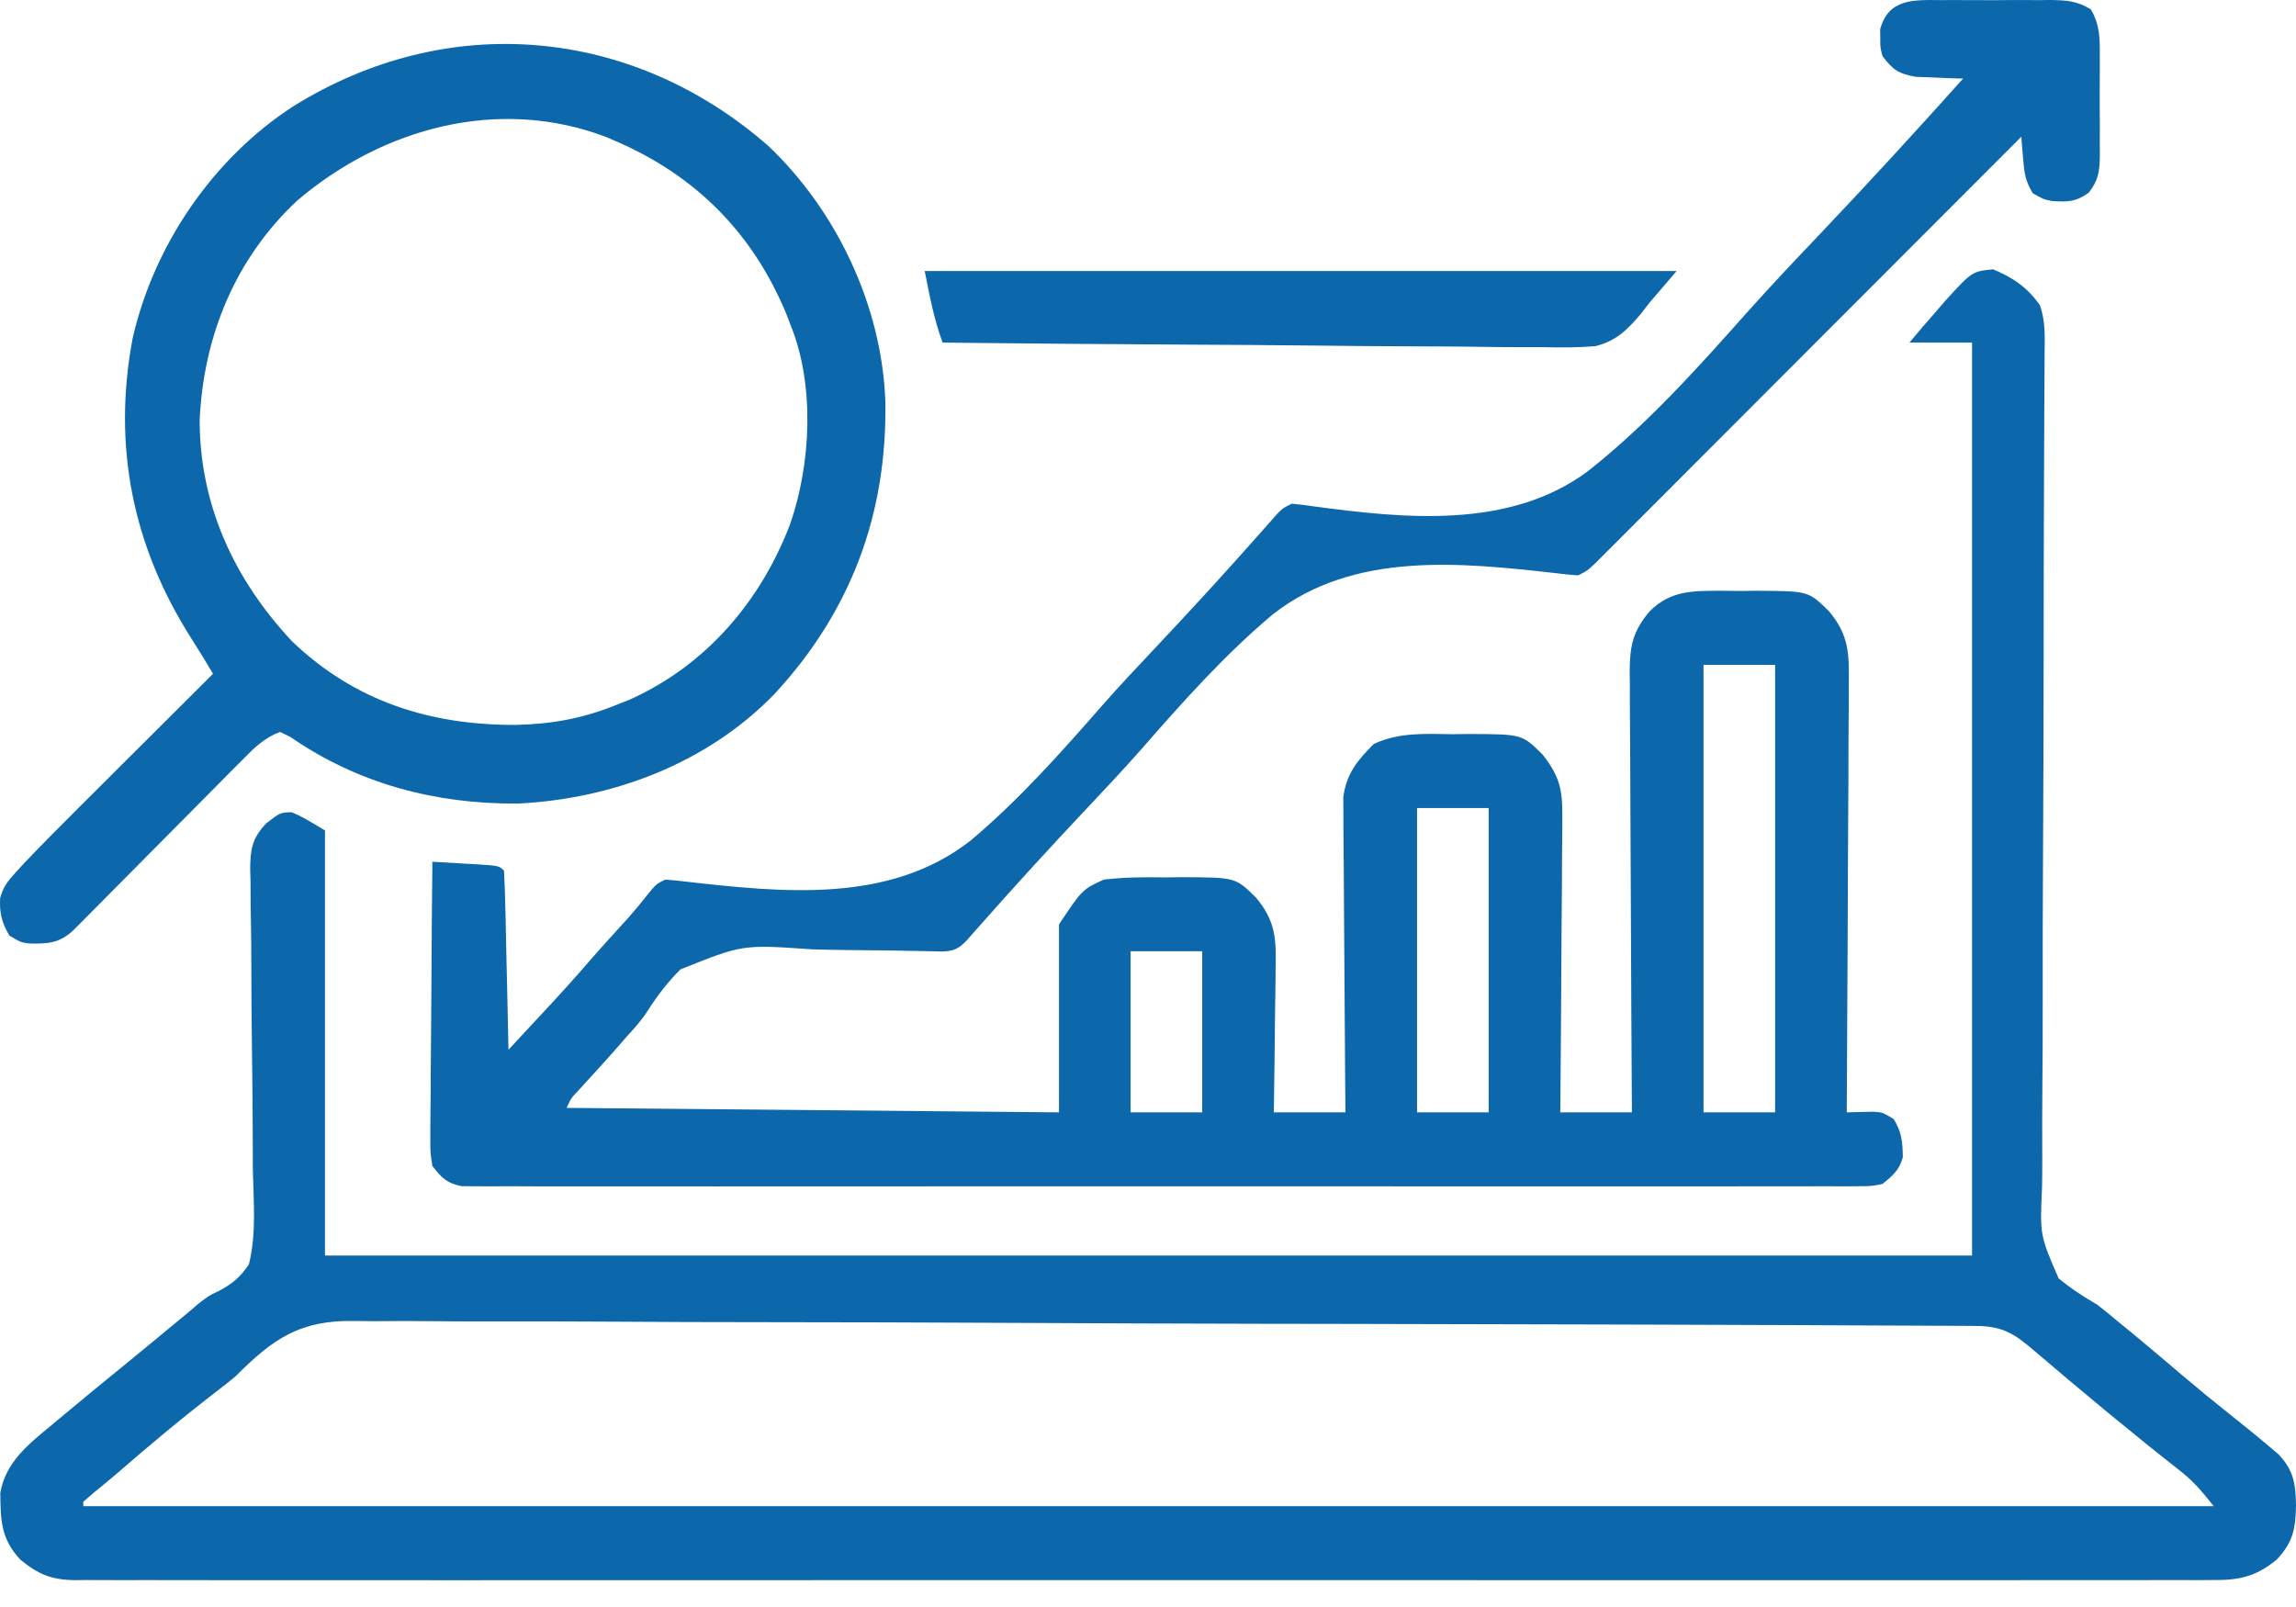 <svg width="80" height="56" viewBox="0 0 80 56" fill="none" xmlns="http://www.w3.org/2000/svg">
<path d="M67.621 0.004C67.826 0.003 67.826 0.003 68.034 0.002C68.321 0.002 68.609 0.003 68.896 0.005C69.335 0.009 69.775 0.005 70.214 0.001C70.494 0.002 70.773 0.003 71.052 0.004C71.184 0.003 71.315 0.001 71.45 0C72.014 0.009 72.361 0.03 72.85 0.325C73.172 0.866 73.169 1.365 73.163 1.978C73.163 2.1 73.164 2.222 73.164 2.348C73.165 2.606 73.164 2.864 73.161 3.122C73.158 3.516 73.161 3.91 73.165 4.305C73.165 4.556 73.164 4.807 73.163 5.058C73.164 5.175 73.165 5.293 73.166 5.414C73.157 5.965 73.124 6.268 72.782 6.711C72.33 7.04 72.048 7.04 71.505 7.006C71.208 6.949 71.208 6.949 70.828 6.734C70.562 6.288 70.534 6.031 70.491 5.519C70.479 5.378 70.467 5.237 70.454 5.092C70.446 4.984 70.437 4.876 70.429 4.765C70.312 4.882 70.312 4.882 70.193 5.001C68.305 6.893 66.417 8.784 64.528 10.674C63.614 11.588 62.701 12.503 61.788 13.418C60.992 14.215 60.197 15.012 59.4 15.808C58.979 16.23 58.557 16.652 58.136 17.075C57.739 17.472 57.343 17.869 56.946 18.265C56.73 18.481 56.515 18.697 56.3 18.913C56.108 19.104 56.108 19.104 55.913 19.299C55.746 19.467 55.746 19.467 55.576 19.637C55.301 19.893 55.301 19.893 54.989 20.049C54.746 20.035 54.504 20.01 54.262 19.979C50.884 19.598 47.164 19.202 44.343 21.413C42.658 22.83 41.191 24.48 39.746 26.134C39.121 26.841 38.475 27.527 37.828 28.214C36.605 29.513 35.401 30.826 34.221 32.163C34.126 32.271 34.03 32.379 33.932 32.489C33.849 32.583 33.767 32.677 33.682 32.774C33.388 33.074 33.222 33.147 32.801 33.158C32.578 33.152 32.578 33.152 32.351 33.146C31.405 33.124 30.459 33.113 29.513 33.107C29.105 33.102 28.697 33.094 28.29 33.082C25.871 32.912 25.871 32.912 23.711 33.781C23.263 34.223 22.898 34.702 22.561 35.233C22.343 35.569 22.083 35.858 21.811 36.151C21.691 36.29 21.691 36.29 21.568 36.432C21.115 36.952 20.649 37.458 20.184 37.967C19.894 38.274 19.894 38.274 19.744 38.607C28.236 38.684 28.236 38.684 36.899 38.763C36.899 36.601 36.899 34.44 36.899 32.213C37.711 30.995 37.711 30.995 38.458 30.653C39.188 30.563 39.908 30.566 40.642 30.575C40.838 30.573 41.034 30.57 41.236 30.568C43.05 30.576 43.05 30.576 43.761 31.277C44.447 32.096 44.469 32.718 44.446 33.737C44.445 33.881 44.444 34.025 44.443 34.173C44.439 34.631 44.431 35.089 44.424 35.546C44.42 35.858 44.418 36.169 44.415 36.48C44.408 37.241 44.397 38.002 44.385 38.763C45.208 38.763 46.031 38.763 46.88 38.763C46.877 38.418 46.873 38.073 46.87 37.718C46.86 36.578 46.853 35.438 46.847 34.297C46.844 33.606 46.84 32.915 46.833 32.224C46.826 31.556 46.822 30.889 46.821 30.221C46.819 29.967 46.817 29.713 46.814 29.459C46.809 29.102 46.809 28.745 46.809 28.388C46.808 28.185 46.806 27.982 46.805 27.773C46.916 26.958 47.3 26.488 47.874 25.921C48.769 25.512 49.651 25.573 50.623 25.585C50.819 25.582 51.015 25.58 51.217 25.578C53.031 25.585 53.031 25.585 53.742 26.287C54.312 27.008 54.443 27.473 54.436 28.388C54.436 28.501 54.437 28.613 54.437 28.729C54.436 29.099 54.431 29.469 54.426 29.838C54.425 30.096 54.424 30.353 54.424 30.61C54.421 31.286 54.415 31.961 54.408 32.636C54.402 33.326 54.399 34.016 54.396 34.706C54.389 36.058 54.378 37.411 54.365 38.763C55.189 38.763 56.012 38.763 56.861 38.763C56.859 38.558 56.858 38.353 56.857 38.142C56.844 36.209 56.835 34.277 56.828 32.345C56.825 31.352 56.821 30.358 56.814 29.365C56.807 28.407 56.803 27.448 56.802 26.489C56.8 26.124 56.798 25.758 56.795 25.392C56.79 24.88 56.79 24.368 56.79 23.856C56.788 23.704 56.785 23.553 56.783 23.397C56.789 22.511 56.889 21.998 57.485 21.296C58.234 20.557 59.01 20.591 60.009 20.587C60.205 20.59 60.401 20.592 60.604 20.594C60.8 20.592 60.996 20.59 61.198 20.587C63.012 20.595 63.012 20.595 63.723 21.296C64.434 22.133 64.433 22.808 64.417 23.856C64.417 24.017 64.418 24.178 64.418 24.345C64.417 24.876 64.412 25.408 64.407 25.939C64.406 26.309 64.405 26.678 64.405 27.047C64.402 28.018 64.396 28.989 64.389 29.959C64.383 30.95 64.38 31.941 64.377 32.932C64.37 34.876 64.36 36.819 64.347 38.763C64.659 38.755 64.971 38.748 65.283 38.74C65.594 38.763 65.594 38.763 65.984 38.997C66.265 39.465 66.292 39.785 66.301 40.322C66.18 40.777 65.954 40.961 65.594 41.258C65.197 41.336 65.197 41.336 64.74 41.337C64.565 41.338 64.39 41.34 64.21 41.341C64.018 41.34 63.826 41.339 63.629 41.337C63.425 41.338 63.221 41.339 63.011 41.34C62.444 41.343 61.878 41.342 61.312 41.34C60.701 41.338 60.09 41.34 59.48 41.342C58.283 41.345 57.087 41.344 55.891 41.342C54.918 41.341 53.946 41.341 52.974 41.342C52.767 41.342 52.767 41.342 52.555 41.342C52.274 41.342 51.994 41.342 51.713 41.342C49.078 41.344 46.444 41.342 43.809 41.339C41.547 41.336 39.285 41.337 37.024 41.339C34.399 41.343 31.774 41.344 29.149 41.342C28.869 41.342 28.589 41.342 28.309 41.342C28.172 41.341 28.034 41.341 27.892 41.341C26.921 41.341 25.95 41.342 24.978 41.343C23.795 41.345 22.612 41.344 21.429 41.341C20.825 41.339 20.221 41.339 19.617 41.341C18.963 41.343 18.309 41.34 17.655 41.337C17.463 41.339 17.271 41.34 17.073 41.341C16.898 41.34 16.724 41.338 16.544 41.337C16.317 41.336 16.317 41.336 16.086 41.336C15.571 41.235 15.385 41.043 15.066 40.634C14.991 40.157 14.991 40.157 14.995 39.59C14.995 39.486 14.995 39.383 14.995 39.276C14.995 38.935 15 38.594 15.005 38.254C15.006 38.017 15.007 37.78 15.007 37.543C15.01 36.92 15.016 36.298 15.023 35.675C15.029 35.04 15.032 34.404 15.035 33.769C15.042 32.522 15.052 31.276 15.066 30.029C15.452 30.051 15.839 30.074 16.226 30.098C16.336 30.104 16.446 30.11 16.56 30.116C17.387 30.168 17.387 30.168 17.561 30.341C17.586 30.802 17.601 31.26 17.61 31.721C17.613 31.859 17.617 31.998 17.62 32.14C17.63 32.583 17.639 33.027 17.648 33.47C17.655 33.77 17.662 34.07 17.669 34.37C17.686 35.106 17.701 35.843 17.717 36.58C18.043 36.23 18.368 35.879 18.694 35.529C18.786 35.431 18.878 35.332 18.972 35.23C19.516 34.645 20.052 34.055 20.573 33.45C21.011 32.947 21.461 32.456 21.91 31.962C22.139 31.703 22.36 31.435 22.574 31.162C22.863 30.809 22.863 30.809 23.175 30.653C23.418 30.667 23.661 30.692 23.902 30.723C27.28 31.104 31.001 31.5 33.822 29.289C35.506 27.872 36.973 26.222 38.418 24.568C39.043 23.861 39.689 23.175 40.336 22.488C41.559 21.189 42.764 19.876 43.943 18.538C44.038 18.431 44.134 18.323 44.232 18.212C44.315 18.119 44.398 18.024 44.483 17.928C44.697 17.709 44.697 17.709 45.008 17.553C45.247 17.572 45.484 17.602 45.721 17.638C48.927 18.072 52.598 18.454 55.332 16.416C57.391 14.793 59.162 12.81 60.9 10.857C61.705 9.954 62.536 9.078 63.369 8.202C65.076 6.406 66.749 4.583 68.401 2.738C68.176 2.732 68.176 2.732 67.945 2.726C67.749 2.717 67.552 2.708 67.349 2.699C67.055 2.688 67.055 2.688 66.756 2.677C66.151 2.57 65.961 2.441 65.594 1.958C65.511 1.646 65.511 1.646 65.516 1.334C65.514 1.18 65.514 1.18 65.511 1.022C65.798 -0.058 66.694 -0.005 67.621 0.004ZM59.356 23.168C59.356 28.314 59.356 33.46 59.356 38.763C60.179 38.763 61.003 38.763 61.851 38.763C61.851 33.616 61.851 28.47 61.851 23.168C61.028 23.168 60.204 23.168 59.356 23.168ZM49.375 28.158C49.375 31.658 49.375 35.157 49.375 38.763C50.199 38.763 51.022 38.763 51.87 38.763C51.87 35.263 51.87 31.764 51.87 28.158C51.047 28.158 50.223 28.158 49.375 28.158ZM39.394 33.148C39.394 35.001 39.394 36.854 39.394 38.763C40.218 38.763 41.041 38.763 41.889 38.763C41.889 36.91 41.889 35.057 41.889 33.148C41.066 33.148 40.242 33.148 39.394 33.148Z" fill="#0C67AB"/>
<path d="M69.444 9.385C70.137 9.673 70.635 10.009 71.076 10.635C71.275 11.191 71.247 11.742 71.24 12.324C71.24 12.459 71.24 12.593 71.239 12.732C71.238 13.183 71.234 13.635 71.231 14.087C71.229 14.41 71.228 14.734 71.227 15.057C71.225 15.755 71.221 16.452 71.218 17.149C71.212 18.252 71.21 19.355 71.209 20.458C71.209 20.644 71.209 20.83 71.209 21.022C71.209 21.403 71.208 21.783 71.208 22.164C71.206 24.732 71.201 27.3 71.185 29.868C71.175 31.6 71.171 33.332 71.174 35.064C71.175 35.98 71.173 36.896 71.163 37.813C71.155 38.675 71.154 39.537 71.159 40.4C71.16 40.716 71.157 41.032 71.152 41.348C71.076 43.047 71.076 43.047 71.73 44.549C72.164 44.908 72.594 45.186 73.08 45.469C73.363 45.692 73.643 45.919 73.918 46.151C74.059 46.266 74.2 46.381 74.345 46.5C74.927 46.981 75.502 47.471 76.078 47.96C76.595 48.399 77.119 48.829 77.651 49.251C78.134 49.635 78.613 50.021 79.084 50.42C79.182 50.503 79.28 50.586 79.381 50.671C79.916 51.221 79.99 51.712 80 52.467C79.984 53.279 79.895 53.751 79.318 54.358C78.579 54.956 77.997 55.072 77.071 55.06C76.941 55.061 76.811 55.062 76.676 55.063C76.238 55.065 75.801 55.063 75.363 55.061C75.046 55.062 74.73 55.063 74.413 55.064C73.542 55.066 72.671 55.065 71.8 55.063C70.861 55.062 69.922 55.064 68.984 55.066C67.25 55.068 65.517 55.068 63.784 55.066C62.182 55.065 60.581 55.065 58.98 55.065C58.874 55.065 58.768 55.065 58.658 55.065C58.227 55.066 57.796 55.066 57.365 55.066C53.322 55.068 49.278 55.066 45.234 55.063C41.641 55.06 38.048 55.06 34.455 55.063C30.419 55.066 26.382 55.068 22.346 55.066C21.916 55.066 21.486 55.065 21.055 55.065C20.95 55.065 20.844 55.065 20.734 55.065C19.134 55.064 17.534 55.065 15.934 55.067C14.114 55.069 12.295 55.068 10.476 55.065C9.547 55.063 8.618 55.062 7.689 55.065C6.84 55.066 5.99 55.065 5.141 55.062C4.833 55.061 4.525 55.062 4.217 55.063C3.799 55.065 3.382 55.063 2.964 55.06C2.844 55.062 2.724 55.063 2.6 55.065C1.793 55.053 1.341 54.863 0.718 54.358C0.029 53.633 0.021 52.972 0.011 52.019C0.197 50.968 0.958 50.354 1.741 49.709C1.839 49.627 1.936 49.545 2.036 49.461C2.323 49.221 2.612 48.982 2.901 48.744C3.043 48.626 3.186 48.508 3.332 48.387C3.601 48.167 3.871 47.947 4.141 47.727C4.516 47.422 4.89 47.115 5.263 46.806C5.436 46.664 5.436 46.664 5.612 46.518C5.838 46.331 6.064 46.145 6.289 45.958C6.395 45.87 6.502 45.782 6.611 45.692C6.761 45.562 6.761 45.562 6.914 45.431C7.268 45.157 7.268 45.157 7.634 44.982C8.112 44.726 8.359 44.513 8.671 44.065C8.94 42.997 8.833 41.842 8.81 40.751C8.808 40.422 8.807 40.094 8.807 39.765C8.806 38.902 8.797 38.04 8.786 37.177C8.767 35.795 8.756 34.414 8.754 33.032C8.751 32.55 8.743 32.068 8.734 31.587C8.732 31.291 8.73 30.994 8.729 30.699C8.725 30.565 8.721 30.432 8.717 30.294C8.72 29.598 8.787 29.206 9.276 28.692C9.763 28.314 9.763 28.314 10.163 28.304C10.543 28.47 10.543 28.47 11.323 28.938C11.323 33.827 11.323 38.716 11.323 43.753C30.261 43.753 49.2 43.753 68.713 43.753C68.713 33.255 68.713 22.756 68.713 11.939C67.993 11.939 67.272 11.939 66.53 11.939C66.836 11.569 67.148 11.207 67.465 10.847C67.632 10.654 67.632 10.654 67.802 10.457C68.713 9.46 68.713 9.46 69.444 9.385ZM8.204 47.964C8.007 48.127 7.808 48.287 7.605 48.441C6.396 49.369 5.233 50.339 4.084 51.339C3.827 51.559 3.567 51.772 3.306 51.986C3.172 52.099 3.039 52.213 2.901 52.331C2.901 52.382 2.901 52.434 2.901 52.486C27.398 52.486 51.895 52.486 77.134 52.486C76.683 51.922 76.401 51.587 75.858 51.171C75.114 50.59 74.382 49.997 73.655 49.397C73.541 49.303 73.428 49.21 73.311 49.114C72.501 48.445 71.697 47.77 70.9 47.087C70.174 46.467 69.786 46.21 68.822 46.205C68.722 46.204 68.621 46.203 68.518 46.203C68.179 46.2 67.84 46.2 67.5 46.199C67.256 46.198 67.011 46.197 66.766 46.195C66.092 46.191 65.418 46.189 64.743 46.187C64.017 46.185 63.291 46.181 62.564 46.177C60.808 46.169 59.052 46.164 57.296 46.159C56.8 46.158 56.304 46.156 55.809 46.155C52.729 46.146 49.649 46.139 46.569 46.134C45.855 46.133 45.142 46.132 44.428 46.131C44.251 46.13 44.073 46.13 43.891 46.13C41.019 46.125 38.147 46.114 35.275 46.099C32.327 46.084 29.378 46.076 26.43 46.074C24.774 46.073 23.119 46.069 21.464 46.057C20.053 46.048 18.643 46.044 17.233 46.048C16.514 46.049 15.795 46.048 15.076 46.04C14.416 46.032 13.757 46.032 13.098 46.039C12.86 46.039 12.623 46.038 12.385 46.032C10.449 45.993 9.52 46.646 8.204 47.964Z" fill="#0C67AB"/>
<path d="M26.762 5.077C29.159 7.349 30.726 10.667 30.848 13.981C30.918 17.9 29.652 21.306 26.978 24.192C24.643 26.599 21.338 27.847 18.029 28.002C15.179 28.021 12.485 27.317 10.121 25.683C10.003 25.625 9.885 25.567 9.763 25.507C9.206 25.705 8.854 26.067 8.444 26.482C8.307 26.618 8.171 26.755 8.03 26.896C7.883 27.046 7.736 27.195 7.588 27.345C7.436 27.498 7.284 27.651 7.132 27.804C6.732 28.206 6.333 28.609 5.934 29.012C5.294 29.658 4.654 30.303 4.013 30.948C3.789 31.173 3.566 31.399 3.343 31.625C3.14 31.829 3.14 31.829 2.933 32.038C2.814 32.158 2.694 32.279 2.571 32.403C2.083 32.864 1.696 32.892 1.026 32.879C0.718 32.837 0.718 32.837 0.328 32.603C0.064 32.162 -0.023 31.811 0.005 31.296C0.114 30.893 0.273 30.7 0.555 30.393C0.654 30.284 0.753 30.176 0.856 30.064C1.447 29.444 2.049 28.835 2.657 28.231C2.862 28.026 2.862 28.026 3.072 27.817C3.505 27.384 3.939 26.952 4.373 26.52C4.669 26.226 4.964 25.931 5.26 25.636C5.981 24.917 6.702 24.198 7.424 23.479C7.176 23.064 6.926 22.653 6.665 22.246C4.629 19.049 3.912 15.549 4.621 11.794C5.359 8.542 7.425 5.512 10.221 3.703C15.594 0.357 22.011 0.927 26.762 5.077ZM10.348 6.997C8.192 9.017 7.095 11.71 6.957 14.627C6.954 17.599 8.164 20.199 10.172 22.344C12.367 24.452 15.016 25.277 17.994 25.261C19.238 25.228 20.298 25.039 21.46 24.571C21.617 24.509 21.774 24.446 21.937 24.382C24.591 23.191 26.503 20.962 27.531 18.263C28.263 16.146 28.395 13.411 27.542 11.315C27.497 11.197 27.451 11.079 27.405 10.957C26.245 8.143 24.257 6.127 21.46 4.921C21.353 4.875 21.247 4.829 21.138 4.781C17.384 3.345 13.324 4.456 10.348 6.997Z" fill="#0C67AB"/>
<path d="M32.22 9.444C40.866 9.444 49.512 9.444 58.42 9.444C58.111 9.804 57.803 10.164 57.484 10.536C57.38 10.67 57.275 10.805 57.167 10.944C56.688 11.506 56.312 11.881 55.584 12.064C54.983 12.112 54.391 12.113 53.788 12.098C53.559 12.098 53.33 12.098 53.101 12.099C52.483 12.099 51.865 12.091 51.246 12.081C50.599 12.073 49.951 12.072 49.304 12.07C48.079 12.066 46.855 12.054 45.63 12.04C44.236 12.024 42.841 12.017 41.446 12.01C38.579 11.995 35.711 11.97 32.844 11.939C32.535 11.101 32.401 10.349 32.22 9.444Z" fill="#0C67AB"/>
</svg>
